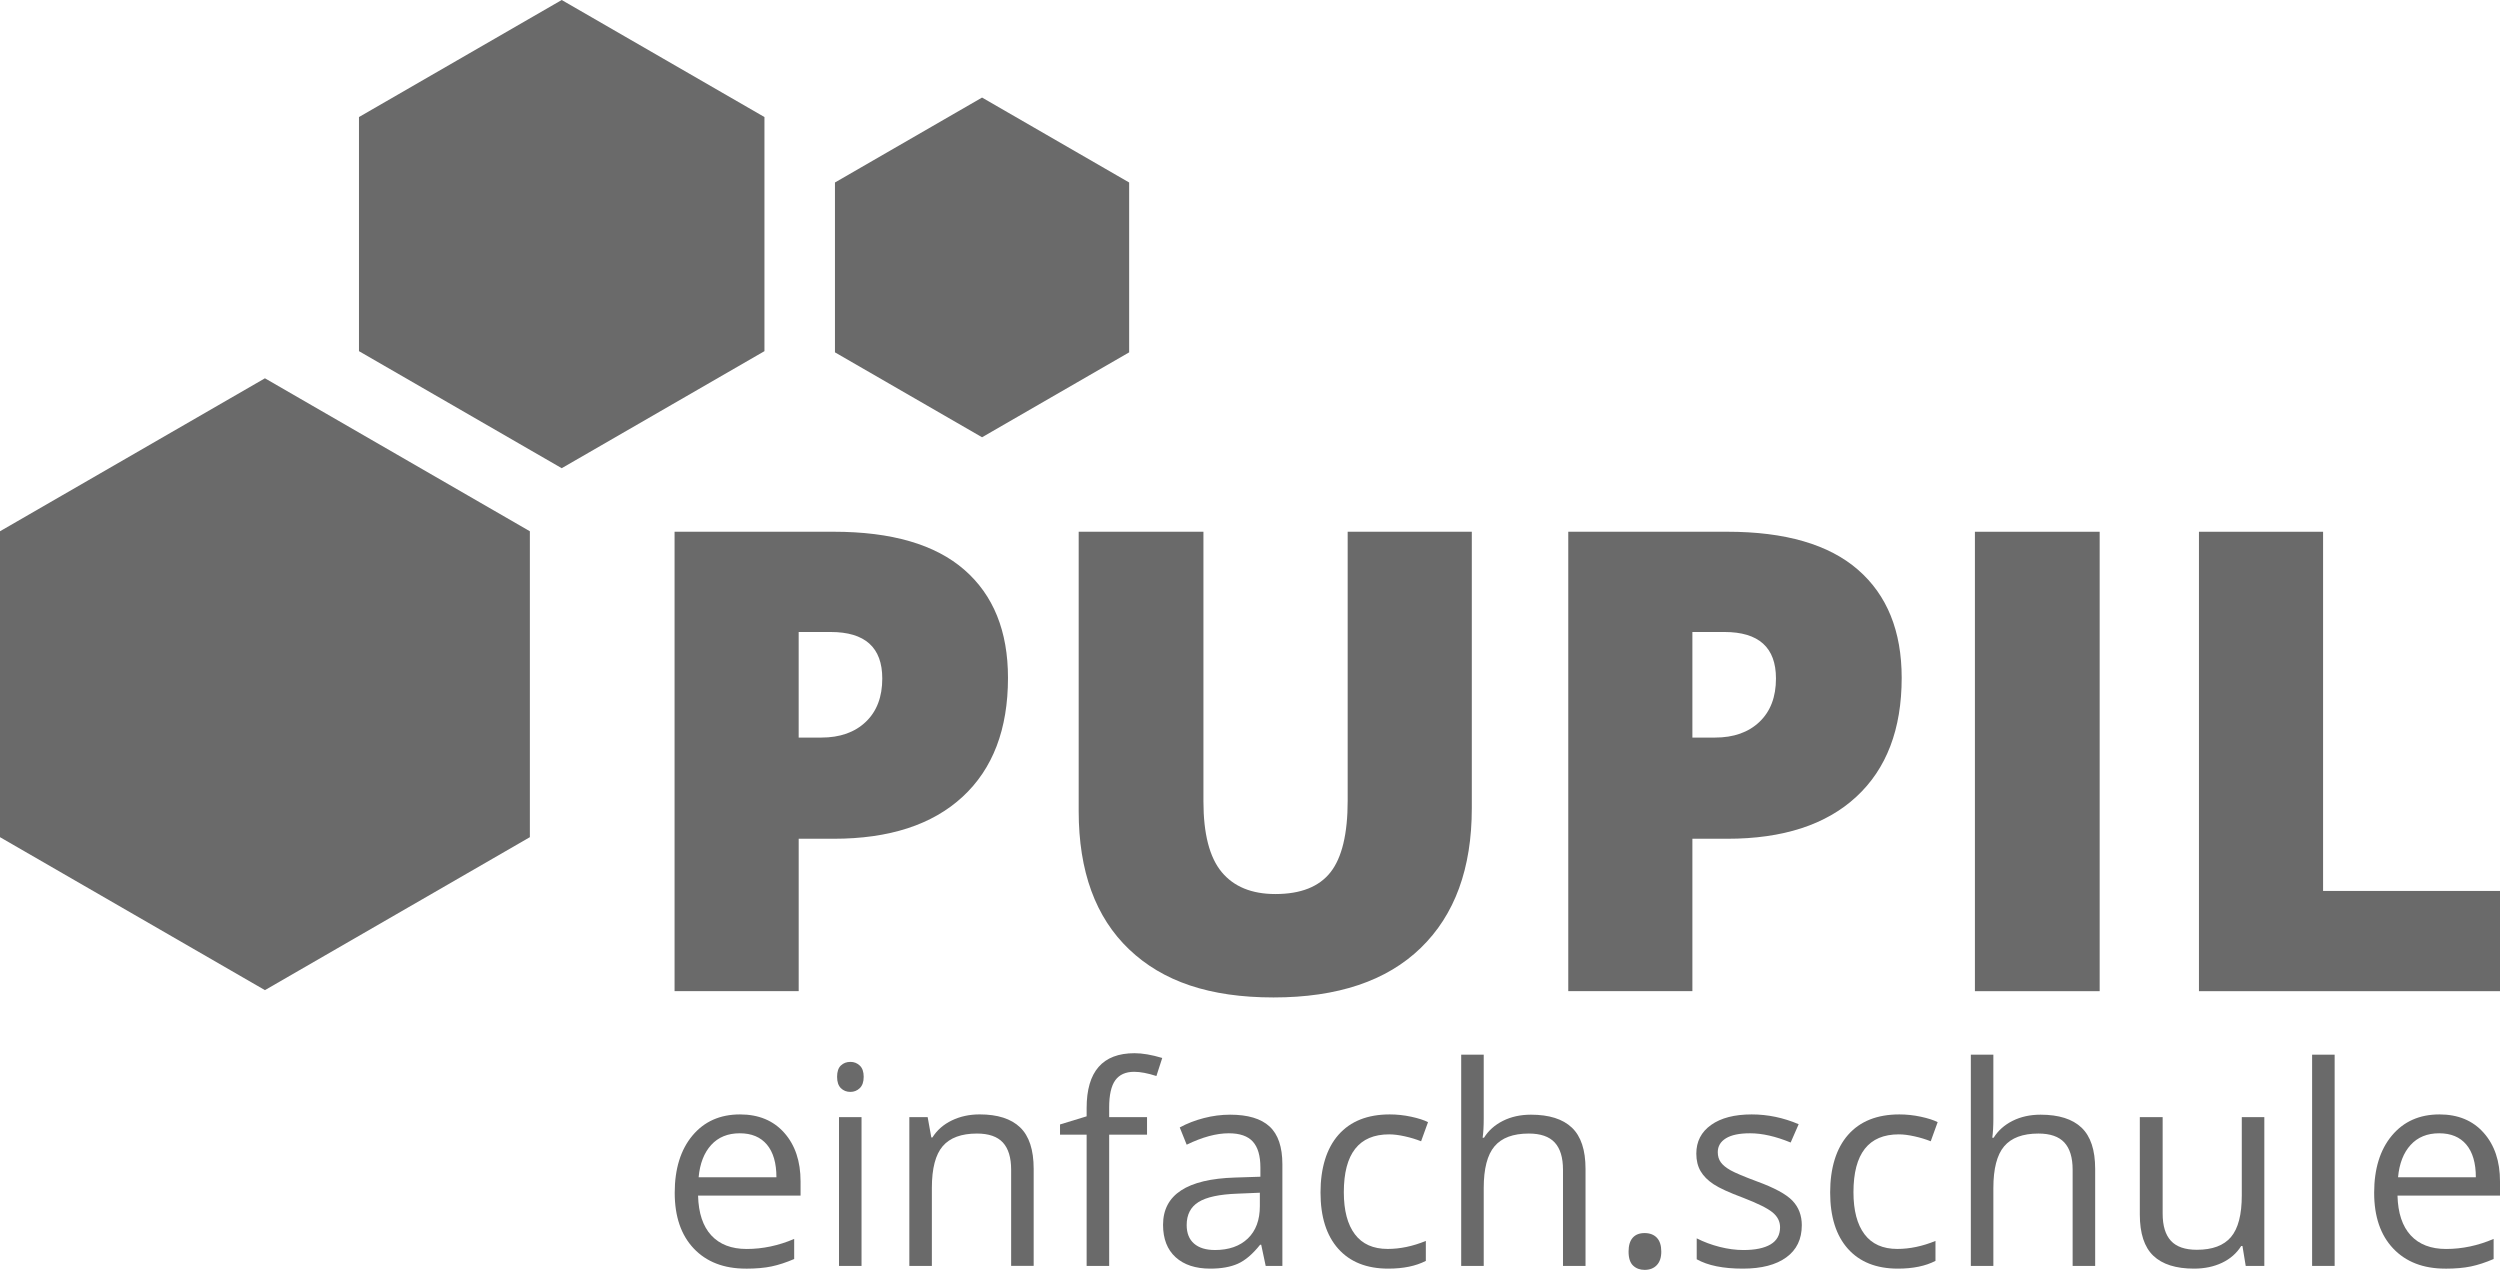 <svg xmlns="http://www.w3.org/2000/svg" width="605" height="308" viewBox="0 0 605 308" fill="none"><g clip-path="url(#clip0_3779_87)"><path d="M128.228 128.566L64.114 91.548L0 128.566V202.595L64.114 239.613L128.228 202.595V128.566Z" fill="#6A6A6A"></path><path d="M273.254 44.163L237.657 23.608L202.06 44.163V85.268L237.657 105.818L273.254 85.268V44.163Z" fill="#6A6A6A"></path><path d="M184.997 28.325L135.935 0L86.872 28.325V84.98L135.935 113.305L184.997 84.98V28.325Z" fill="#6A6A6A"></path><path d="M243.933 164.045C243.933 176.468 240.271 186.062 232.944 192.827C225.617 199.596 215.214 202.979 201.726 202.979H193.284V239.86H163.245V128.681H201.726C215.767 128.681 226.312 131.748 233.36 137.882C240.408 144.016 243.933 152.737 243.933 164.04V164.045ZM193.284 178.493H198.76C203.271 178.493 206.859 177.227 209.519 174.69C212.179 172.153 213.51 168.657 213.51 164.196C213.51 156.695 209.35 152.943 201.036 152.943H193.279V178.493H193.284Z" fill="#6A6A6A"></path><path d="M356.177 128.685V195.606C356.177 210.155 352.059 221.422 343.817 229.407C335.576 237.392 323.702 241.382 308.188 241.382C292.675 241.382 281.381 237.501 273.245 229.745C265.109 221.988 261.041 210.836 261.041 196.282V128.676H291.231V193.924C291.231 201.781 292.703 207.485 295.642 211.032C298.581 214.579 302.914 216.357 308.645 216.357C314.779 216.357 319.227 214.597 321.992 211.073C324.753 207.549 326.138 201.786 326.138 193.773V128.676H356.177V128.685Z" fill="#6A6A6A"></path><path d="M460.207 164.045C460.207 176.468 456.546 186.062 449.219 192.827C441.892 199.596 431.489 202.979 418.001 202.979H409.559V239.86H379.52V128.681H418.001C432.042 128.681 442.587 131.748 449.635 137.882C456.683 144.016 460.207 152.737 460.207 164.04V164.045ZM409.559 178.493H415.034C419.546 178.493 423.134 177.227 425.794 174.69C428.454 172.153 429.784 168.657 429.784 164.196C429.784 156.695 425.625 152.942 417.315 152.942H409.559V178.493Z" fill="#6A6A6A"></path><path d="M477.928 239.865V128.685H508.118V239.865H477.928Z" fill="#6A6A6A"></path><path d="M532.147 239.865V128.685H562.186V215.608H605V239.865H532.147Z" fill="#6A6A6A"></path><path d="M180.499 307.009C175.179 307.009 170.979 305.386 167.898 302.146C164.822 298.905 163.281 294.403 163.281 288.644C163.281 282.885 164.712 278.227 167.569 274.813C170.426 271.394 174.265 269.689 179.083 269.689C183.594 269.689 187.164 271.174 189.792 274.141C192.42 277.107 193.736 281.024 193.736 285.887V289.338H168.931C169.041 293.566 170.11 296.775 172.135 298.964C174.16 301.154 177.012 302.251 180.691 302.251C184.567 302.251 188.402 301.442 192.192 299.819V304.682C190.263 305.514 188.439 306.113 186.72 306.474C185.002 306.835 182.927 307.018 180.495 307.018L180.499 307.009ZM179.023 274.255C176.134 274.255 173.826 275.196 172.108 277.08C170.389 278.963 169.374 281.568 169.068 284.9H187.895C187.895 281.463 187.127 278.826 185.596 276.997C184.065 275.169 181.871 274.255 179.023 274.255Z" fill="#6A6A6A"></path><path d="M202.576 260.588C202.576 259.341 202.882 258.426 203.495 257.846C204.107 257.265 204.875 256.977 205.794 256.977C206.713 256.977 207.426 257.275 208.061 257.864C208.696 258.454 209.012 259.363 209.012 260.593C209.012 261.822 208.692 262.732 208.061 263.335C207.426 263.939 206.672 264.24 205.794 264.24C204.875 264.24 204.107 263.939 203.495 263.335C202.882 262.732 202.576 261.818 202.576 260.593V260.588ZM208.491 306.355H203.038V270.347H208.491V306.355Z" fill="#6A6A6A"></path><path d="M244.696 306.351V283.058C244.696 280.124 244.028 277.934 242.694 276.485C241.359 275.041 239.266 274.319 236.418 274.319C232.652 274.319 229.891 275.338 228.14 277.372C226.39 279.411 225.512 282.77 225.512 287.46V306.351H220.059V270.342H224.493L225.38 275.27H225.64C226.756 273.496 228.323 272.12 230.339 271.147C232.355 270.173 234.599 269.684 237.072 269.684C241.409 269.684 244.673 270.731 246.862 272.82C249.052 274.913 250.149 278.259 250.149 282.857V306.346H244.696V306.351Z" fill="#6A6A6A"></path><path d="M277.582 274.584H268.418V306.355H262.965V274.584H256.525V272.12L262.965 270.15V268.148C262.965 259.299 266.832 254.875 274.561 254.875C276.467 254.875 278.702 255.259 281.262 256.027L279.85 260.396C277.747 259.715 275.951 259.377 274.461 259.377C272.404 259.377 270.882 260.063 269.894 261.429C268.907 262.801 268.418 264.995 268.418 268.016V270.347H277.582V274.584Z" fill="#6A6A6A"></path><path d="M306.296 306.351L305.213 301.227H304.948C303.151 303.485 301.36 305.012 299.577 305.811C297.79 306.611 295.564 307.009 292.89 307.009C289.32 307.009 286.523 306.09 284.498 304.248C282.473 302.406 281.458 299.792 281.458 296.396C281.458 289.124 287.272 285.312 298.905 284.964L305.016 284.768V282.533C305.016 279.708 304.408 277.619 303.192 276.275C301.977 274.927 300.034 274.255 297.36 274.255C294.357 274.255 290.966 275.174 287.176 277.016L285.499 272.843C287.272 271.878 289.215 271.124 291.331 270.575C293.443 270.027 295.564 269.753 297.689 269.753C301.981 269.753 305.162 270.703 307.233 272.609C309.304 274.515 310.337 277.569 310.337 281.774V306.351H306.296ZM293.978 302.507C297.374 302.507 300.039 301.574 301.977 299.714C303.915 297.854 304.884 295.244 304.884 291.893V288.639L299.431 288.868C295.093 289.023 291.967 289.695 290.052 290.888C288.136 292.081 287.176 293.937 287.176 296.455C287.176 298.425 287.775 299.929 288.968 300.957C290.161 301.986 291.83 302.502 293.978 302.502V302.507Z" fill="#6A6A6A"></path><path d="M335.96 307.009C330.75 307.009 326.714 305.405 323.852 302.196C320.991 298.987 319.565 294.449 319.565 288.58C319.565 282.711 321.014 277.902 323.916 274.616C326.819 271.33 330.951 269.689 336.317 269.689C338.045 269.689 339.777 269.876 341.509 270.246C343.237 270.621 344.599 271.055 345.582 271.558L343.904 276.188C342.698 275.708 341.386 275.306 339.96 274.991C338.534 274.675 337.277 274.515 336.18 274.515C328.866 274.515 325.205 279.182 325.205 288.511C325.205 292.936 326.097 296.332 327.884 298.695C329.666 301.062 332.313 302.242 335.819 302.242C338.817 302.242 341.898 301.597 345.052 300.304V305.135C342.643 306.383 339.608 307.009 335.951 307.009H335.96Z" fill="#6A6A6A"></path><path d="M378.244 306.351V283.058C378.244 280.124 377.577 277.934 376.242 276.485C374.908 275.041 372.814 274.319 369.967 274.319C366.178 274.319 363.412 275.347 361.671 277.409C359.929 279.466 359.061 282.839 359.061 287.528V306.355H353.608V255.236H359.061V270.708C359.061 272.568 358.974 274.113 358.796 275.338H359.125C360.199 273.61 361.726 272.244 363.709 271.247C365.693 270.251 367.951 269.753 370.492 269.753C374.894 269.753 378.199 270.799 380.397 272.888C382.6 274.982 383.697 278.305 383.697 282.862V306.351H378.244Z" fill="#6A6A6A"></path><path d="M394.114 302.872C394.114 301.405 394.448 300.295 395.115 299.536C395.782 298.782 396.742 298.402 397.99 298.402C399.238 298.402 400.253 298.782 400.961 299.536C401.674 300.29 402.031 301.405 402.031 302.872C402.031 304.34 401.67 305.391 400.947 306.159C400.225 306.927 399.238 307.311 397.99 307.311C396.875 307.311 395.947 306.963 395.216 306.278C394.48 305.587 394.114 304.454 394.114 302.877V302.872Z" fill="#6A6A6A"></path><path d="M436.033 296.528C436.033 299.879 434.785 302.466 432.289 304.28C429.793 306.099 426.288 307.009 421.776 307.009C417 307.009 413.279 306.255 410.605 304.742V299.682C412.333 300.56 414.193 301.25 416.173 301.753C418.156 302.255 420.067 302.507 421.904 302.507C424.752 302.507 426.941 302.054 428.477 301.145C430.008 300.235 430.776 298.85 430.776 296.99C430.776 295.587 430.168 294.389 428.952 293.393C427.737 292.396 425.364 291.222 421.84 289.859C418.49 288.612 416.109 287.524 414.696 286.591C413.284 285.659 412.233 284.603 411.542 283.419C410.852 282.235 410.509 280.823 410.509 279.182C410.509 276.248 411.702 273.93 414.088 272.235C416.474 270.539 419.751 269.689 423.911 269.689C427.787 269.689 431.576 270.479 435.278 272.056L433.34 276.49C429.725 275 426.452 274.255 423.518 274.255C420.931 274.255 418.984 274.662 417.672 275.471C416.36 276.28 415.702 277.4 415.702 278.821C415.702 279.786 415.949 280.608 416.442 281.285C416.936 281.966 417.727 282.61 418.824 283.223C419.921 283.835 422.023 284.722 425.131 285.883C429.4 287.437 432.289 289.005 433.788 290.582C435.288 292.159 436.037 294.142 436.037 296.528H436.033Z" fill="#6A6A6A"></path><path d="M459.293 307.009C454.082 307.009 450.047 305.405 447.185 302.196C444.328 298.987 442.898 294.449 442.898 288.58C442.898 282.711 444.347 277.902 447.249 274.616C450.152 271.33 454.284 269.689 459.65 269.689C461.377 269.689 463.11 269.876 464.842 270.246C466.57 270.621 467.932 271.055 468.915 271.558L467.237 276.188C466.03 275.708 464.719 275.306 463.293 274.991C461.866 274.675 460.61 274.515 459.513 274.515C452.199 274.515 448.538 279.182 448.538 288.511C448.538 292.936 449.429 296.332 451.217 298.695C452.999 301.062 455.646 302.242 459.151 302.242C462.15 302.242 465.231 301.597 468.384 300.304V305.135C465.976 306.383 462.941 307.009 459.284 307.009H459.293Z" fill="#6A6A6A"></path><path d="M501.577 306.351V283.058C501.577 280.124 500.91 277.934 499.575 276.485C498.241 275.041 496.147 274.319 493.3 274.319C489.511 274.319 486.745 275.347 485.004 277.409C483.262 279.466 482.394 282.839 482.394 287.528V306.355H476.941V255.236H482.394V270.708C482.394 272.568 482.307 274.113 482.129 275.338H482.458C483.532 273.61 485.059 272.244 487.042 271.247C489.026 270.251 491.284 269.753 493.825 269.753C498.227 269.753 501.532 270.799 503.73 272.888C505.933 274.982 507.03 278.305 507.03 282.862V306.351H501.577Z" fill="#6A6A6A"></path><path d="M523.362 270.347V293.708C523.362 296.642 524.029 298.832 525.364 300.281C526.698 301.725 528.792 302.447 531.639 302.447C535.406 302.447 538.162 301.419 539.903 299.357C541.645 297.301 542.513 293.937 542.513 289.27V270.347H547.966V306.355H543.464L542.673 301.524H542.376C541.261 303.297 539.711 304.655 537.728 305.597C535.744 306.538 533.486 307.009 530.945 307.009C526.566 307.009 523.284 305.967 521.104 303.887C518.923 301.807 517.836 298.48 517.836 293.9V270.342H523.357L523.362 270.347Z" fill="#6A6A6A"></path><path d="M564.983 306.351H559.53V255.231H564.983V306.351Z" fill="#6A6A6A"></path><path d="M591.758 307.009C586.438 307.009 582.238 305.386 579.161 302.146C576.085 298.905 574.545 294.403 574.545 288.644C574.545 282.885 575.976 278.227 578.832 274.813C581.689 271.394 585.528 269.689 590.346 269.689C594.857 269.689 598.427 271.174 601.055 274.141C603.684 277.107 605 281.024 605 285.887V289.338H580.194C580.304 293.566 581.374 296.775 583.398 298.964C585.423 301.154 588.275 302.251 591.955 302.251C595.831 302.251 599.666 301.442 603.455 299.819V304.682C601.526 305.514 599.702 306.113 597.984 306.474C596.265 306.835 594.19 307.018 591.758 307.018V307.009ZM590.282 274.255C587.389 274.255 585.085 275.196 583.367 277.08C581.648 278.963 580.633 281.568 580.327 284.9H599.154C599.154 281.463 598.386 278.826 596.855 276.997C595.324 275.169 593.13 274.255 590.282 274.255Z" fill="#6A6A6A"></path></g><defs><clipPath id="clip0_3779_87"><rect width="605" height="307.306" fill="white"></rect></clipPath></defs></svg>